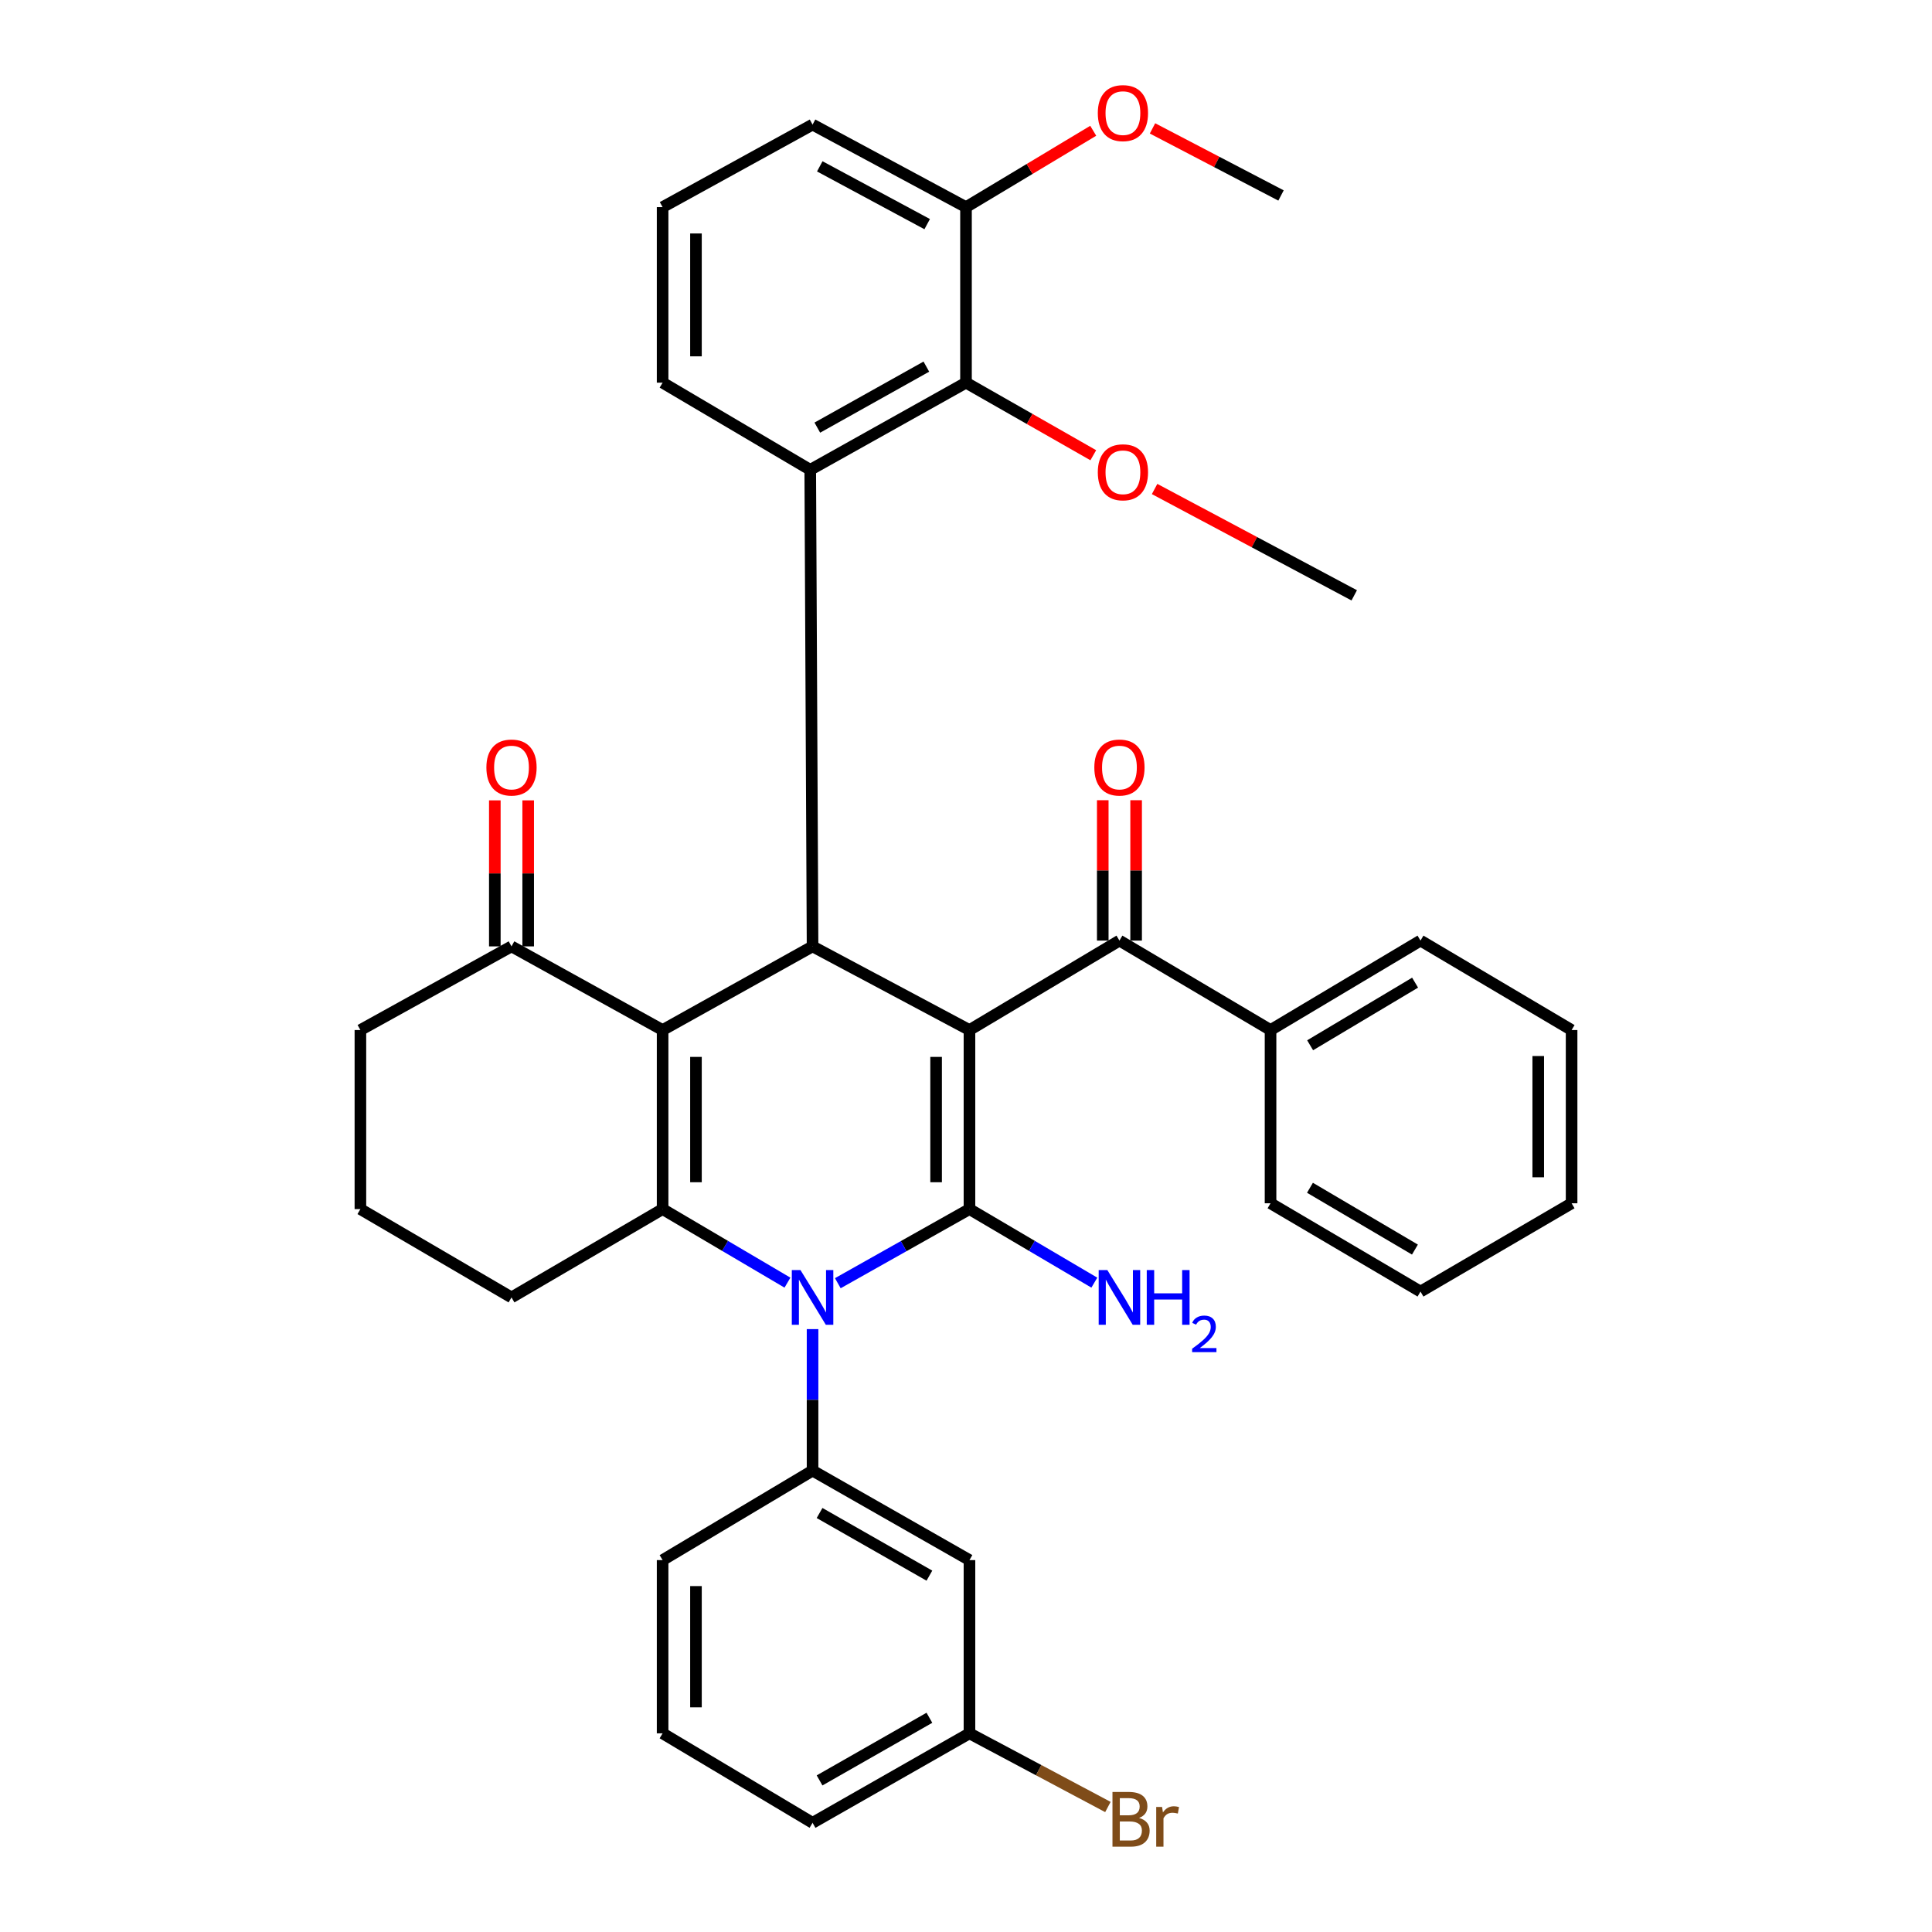 <?xml version='1.0' encoding='iso-8859-1'?>
<svg version='1.1' baseProfile='full'
              xmlns='http://www.w3.org/2000/svg'
                      xmlns:rdkit='http://www.rdkit.org/xml'
                      xmlns:xlink='http://www.w3.org/1999/xlink'
                  xml:space='preserve'
width='1000px' height='1000px' viewBox='0 0 1000 1000'>
<!-- END OF HEADER -->
<rect style='opacity:1.0;fill:#FFFFFF;stroke:none' width='1000' height='1000' x='0' y='0'> </rect>
<path class='bond-0' d='M 501.794,533.149 L 501.794,625.826' style='fill:none;fill-rule:evenodd;stroke:#000000;stroke-width:6px;stroke-linecap:butt;stroke-linejoin:miter;stroke-opacity:1' />
<path class='bond-0' d='M 484.527,547.051 L 484.527,611.925' style='fill:none;fill-rule:evenodd;stroke:#000000;stroke-width:6px;stroke-linecap:butt;stroke-linejoin:miter;stroke-opacity:1' />
<path class='bond-4' d='M 501.794,533.149 L 420.58,489.847' style='fill:none;fill-rule:evenodd;stroke:#000000;stroke-width:6px;stroke-linecap:butt;stroke-linejoin:miter;stroke-opacity:1' />
<path class='bond-6' d='M 501.794,533.149 L 579.42,486.844' style='fill:none;fill-rule:evenodd;stroke:#000000;stroke-width:6px;stroke-linecap:butt;stroke-linejoin:miter;stroke-opacity:1' />
<path class='bond-1' d='M 501.794,625.826 L 467.722,645.007' style='fill:none;fill-rule:evenodd;stroke:#000000;stroke-width:6px;stroke-linecap:butt;stroke-linejoin:miter;stroke-opacity:1' />
<path class='bond-1' d='M 467.722,645.007 L 433.65,664.188' style='fill:none;fill-rule:evenodd;stroke:#0000FF;stroke-width:6px;stroke-linecap:butt;stroke-linejoin:miter;stroke-opacity:1' />
<path class='bond-11' d='M 501.794,625.826 L 534.111,644.86' style='fill:none;fill-rule:evenodd;stroke:#000000;stroke-width:6px;stroke-linecap:butt;stroke-linejoin:miter;stroke-opacity:1' />
<path class='bond-11' d='M 534.111,644.86 L 566.427,663.894' style='fill:none;fill-rule:evenodd;stroke:#0000FF;stroke-width:6px;stroke-linecap:butt;stroke-linejoin:miter;stroke-opacity:1' />
<path class='bond-7' d='M 420.58,687.947 L 420.58,724.564' style='fill:none;fill-rule:evenodd;stroke:#0000FF;stroke-width:6px;stroke-linecap:butt;stroke-linejoin:miter;stroke-opacity:1' />
<path class='bond-7' d='M 420.58,724.564 L 420.58,761.182' style='fill:none;fill-rule:evenodd;stroke:#000000;stroke-width:6px;stroke-linecap:butt;stroke-linejoin:miter;stroke-opacity:1' />
<path class='bond-36' d='M 407.588,663.893 L 375.276,644.86' style='fill:none;fill-rule:evenodd;stroke:#0000FF;stroke-width:6px;stroke-linecap:butt;stroke-linejoin:miter;stroke-opacity:1' />
<path class='bond-36' d='M 375.276,644.86 L 342.964,625.826' style='fill:none;fill-rule:evenodd;stroke:#000000;stroke-width:6px;stroke-linecap:butt;stroke-linejoin:miter;stroke-opacity:1' />
<path class='bond-2' d='M 342.964,533.149 L 420.58,489.847' style='fill:none;fill-rule:evenodd;stroke:#000000;stroke-width:6px;stroke-linecap:butt;stroke-linejoin:miter;stroke-opacity:1' />
<path class='bond-3' d='M 342.964,533.149 L 342.964,625.826' style='fill:none;fill-rule:evenodd;stroke:#000000;stroke-width:6px;stroke-linecap:butt;stroke-linejoin:miter;stroke-opacity:1' />
<path class='bond-3' d='M 360.231,547.051 L 360.231,611.925' style='fill:none;fill-rule:evenodd;stroke:#000000;stroke-width:6px;stroke-linecap:butt;stroke-linejoin:miter;stroke-opacity:1' />
<path class='bond-9' d='M 342.964,533.149 L 264.753,489.847' style='fill:none;fill-rule:evenodd;stroke:#000000;stroke-width:6px;stroke-linecap:butt;stroke-linejoin:miter;stroke-opacity:1' />
<path class='bond-16' d='M 342.964,625.826 L 264.753,671.546' style='fill:none;fill-rule:evenodd;stroke:#000000;stroke-width:6px;stroke-linecap:butt;stroke-linejoin:miter;stroke-opacity:1' />
<path class='bond-5' d='M 420.58,489.847 L 419.381,243.175' style='fill:none;fill-rule:evenodd;stroke:#000000;stroke-width:6px;stroke-linecap:butt;stroke-linejoin:miter;stroke-opacity:1' />
<path class='bond-8' d='M 419.381,243.175 L 500,198.069' style='fill:none;fill-rule:evenodd;stroke:#000000;stroke-width:6px;stroke-linecap:butt;stroke-linejoin:miter;stroke-opacity:1' />
<path class='bond-8' d='M 423.043,221.34 L 479.476,189.766' style='fill:none;fill-rule:evenodd;stroke:#000000;stroke-width:6px;stroke-linecap:butt;stroke-linejoin:miter;stroke-opacity:1' />
<path class='bond-19' d='M 419.381,243.175 L 342.964,198.069' style='fill:none;fill-rule:evenodd;stroke:#000000;stroke-width:6px;stroke-linecap:butt;stroke-linejoin:miter;stroke-opacity:1' />
<path class='bond-12' d='M 588.053,486.844 L 588.053,450.517' style='fill:none;fill-rule:evenodd;stroke:#000000;stroke-width:6px;stroke-linecap:butt;stroke-linejoin:miter;stroke-opacity:1' />
<path class='bond-12' d='M 588.053,450.517 L 588.053,414.19' style='fill:none;fill-rule:evenodd;stroke:#FF0000;stroke-width:6px;stroke-linecap:butt;stroke-linejoin:miter;stroke-opacity:1' />
<path class='bond-12' d='M 570.786,486.844 L 570.786,450.517' style='fill:none;fill-rule:evenodd;stroke:#000000;stroke-width:6px;stroke-linecap:butt;stroke-linejoin:miter;stroke-opacity:1' />
<path class='bond-12' d='M 570.786,450.517 L 570.786,414.19' style='fill:none;fill-rule:evenodd;stroke:#FF0000;stroke-width:6px;stroke-linecap:butt;stroke-linejoin:miter;stroke-opacity:1' />
<path class='bond-14' d='M 579.42,486.844 L 657.631,533.149' style='fill:none;fill-rule:evenodd;stroke:#000000;stroke-width:6px;stroke-linecap:butt;stroke-linejoin:miter;stroke-opacity:1' />
<path class='bond-10' d='M 420.58,761.182 L 501.794,807.506' style='fill:none;fill-rule:evenodd;stroke:#000000;stroke-width:6px;stroke-linecap:butt;stroke-linejoin:miter;stroke-opacity:1' />
<path class='bond-10' d='M 424.207,783.129 L 481.057,815.556' style='fill:none;fill-rule:evenodd;stroke:#000000;stroke-width:6px;stroke-linecap:butt;stroke-linejoin:miter;stroke-opacity:1' />
<path class='bond-20' d='M 420.58,761.182 L 342.964,807.506' style='fill:none;fill-rule:evenodd;stroke:#000000;stroke-width:6px;stroke-linecap:butt;stroke-linejoin:miter;stroke-opacity:1' />
<path class='bond-13' d='M 500,198.069 L 500,107.214' style='fill:none;fill-rule:evenodd;stroke:#000000;stroke-width:6px;stroke-linecap:butt;stroke-linejoin:miter;stroke-opacity:1' />
<path class='bond-18' d='M 500,198.069 L 532.943,216.849' style='fill:none;fill-rule:evenodd;stroke:#000000;stroke-width:6px;stroke-linecap:butt;stroke-linejoin:miter;stroke-opacity:1' />
<path class='bond-18' d='M 532.943,216.849 L 565.886,235.63' style='fill:none;fill-rule:evenodd;stroke:#FF0000;stroke-width:6px;stroke-linecap:butt;stroke-linejoin:miter;stroke-opacity:1' />
<path class='bond-15' d='M 273.387,489.847 L 273.387,452.056' style='fill:none;fill-rule:evenodd;stroke:#000000;stroke-width:6px;stroke-linecap:butt;stroke-linejoin:miter;stroke-opacity:1' />
<path class='bond-15' d='M 273.387,452.056 L 273.387,414.265' style='fill:none;fill-rule:evenodd;stroke:#FF0000;stroke-width:6px;stroke-linecap:butt;stroke-linejoin:miter;stroke-opacity:1' />
<path class='bond-15' d='M 256.12,489.847 L 256.12,452.056' style='fill:none;fill-rule:evenodd;stroke:#000000;stroke-width:6px;stroke-linecap:butt;stroke-linejoin:miter;stroke-opacity:1' />
<path class='bond-15' d='M 256.12,452.056 L 256.12,414.265' style='fill:none;fill-rule:evenodd;stroke:#FF0000;stroke-width:6px;stroke-linecap:butt;stroke-linejoin:miter;stroke-opacity:1' />
<path class='bond-23' d='M 264.753,489.847 L 186.542,533.149' style='fill:none;fill-rule:evenodd;stroke:#000000;stroke-width:6px;stroke-linecap:butt;stroke-linejoin:miter;stroke-opacity:1' />
<path class='bond-17' d='M 501.794,807.506 L 501.794,897.171' style='fill:none;fill-rule:evenodd;stroke:#000000;stroke-width:6px;stroke-linecap:butt;stroke-linejoin:miter;stroke-opacity:1' />
<path class='bond-22' d='M 500,107.214 L 532.927,87.451' style='fill:none;fill-rule:evenodd;stroke:#000000;stroke-width:6px;stroke-linecap:butt;stroke-linejoin:miter;stroke-opacity:1' />
<path class='bond-22' d='M 532.927,87.451 L 565.855,67.687' style='fill:none;fill-rule:evenodd;stroke:#FF0000;stroke-width:6px;stroke-linecap:butt;stroke-linejoin:miter;stroke-opacity:1' />
<path class='bond-38' d='M 500,107.214 L 420.58,64.487' style='fill:none;fill-rule:evenodd;stroke:#000000;stroke-width:6px;stroke-linecap:butt;stroke-linejoin:miter;stroke-opacity:1' />
<path class='bond-38' d='M 479.906,116.012 L 424.312,86.103' style='fill:none;fill-rule:evenodd;stroke:#000000;stroke-width:6px;stroke-linecap:butt;stroke-linejoin:miter;stroke-opacity:1' />
<path class='bond-28' d='M 657.631,533.149 L 735.247,486.844' style='fill:none;fill-rule:evenodd;stroke:#000000;stroke-width:6px;stroke-linecap:butt;stroke-linejoin:miter;stroke-opacity:1' />
<path class='bond-28' d='M 678.12,541.032 L 732.451,508.619' style='fill:none;fill-rule:evenodd;stroke:#000000;stroke-width:6px;stroke-linecap:butt;stroke-linejoin:miter;stroke-opacity:1' />
<path class='bond-29' d='M 657.631,533.149 L 657.631,622.814' style='fill:none;fill-rule:evenodd;stroke:#000000;stroke-width:6px;stroke-linecap:butt;stroke-linejoin:miter;stroke-opacity:1' />
<path class='bond-39' d='M 264.753,671.546 L 186.542,625.826' style='fill:none;fill-rule:evenodd;stroke:#000000;stroke-width:6px;stroke-linecap:butt;stroke-linejoin:miter;stroke-opacity:1' />
<path class='bond-21' d='M 501.794,897.171 L 537.62,916.237' style='fill:none;fill-rule:evenodd;stroke:#000000;stroke-width:6px;stroke-linecap:butt;stroke-linejoin:miter;stroke-opacity:1' />
<path class='bond-21' d='M 537.62,916.237 L 573.446,935.302' style='fill:none;fill-rule:evenodd;stroke:#7F4C19;stroke-width:6px;stroke-linecap:butt;stroke-linejoin:miter;stroke-opacity:1' />
<path class='bond-40' d='M 501.794,897.171 L 420.58,943.486' style='fill:none;fill-rule:evenodd;stroke:#000000;stroke-width:6px;stroke-linecap:butt;stroke-linejoin:miter;stroke-opacity:1' />
<path class='bond-40' d='M 481.058,889.119 L 424.208,921.539' style='fill:none;fill-rule:evenodd;stroke:#000000;stroke-width:6px;stroke-linecap:butt;stroke-linejoin:miter;stroke-opacity:1' />
<path class='bond-31' d='M 597.615,253.105 L 649.283,280.626' style='fill:none;fill-rule:evenodd;stroke:#FF0000;stroke-width:6px;stroke-linecap:butt;stroke-linejoin:miter;stroke-opacity:1' />
<path class='bond-31' d='M 649.283,280.626 L 700.952,308.147' style='fill:none;fill-rule:evenodd;stroke:#000000;stroke-width:6px;stroke-linecap:butt;stroke-linejoin:miter;stroke-opacity:1' />
<path class='bond-25' d='M 342.964,198.069 L 342.964,107.214' style='fill:none;fill-rule:evenodd;stroke:#000000;stroke-width:6px;stroke-linecap:butt;stroke-linejoin:miter;stroke-opacity:1' />
<path class='bond-25' d='M 360.231,184.441 L 360.231,120.843' style='fill:none;fill-rule:evenodd;stroke:#000000;stroke-width:6px;stroke-linecap:butt;stroke-linejoin:miter;stroke-opacity:1' />
<path class='bond-26' d='M 342.964,807.506 L 342.964,897.171' style='fill:none;fill-rule:evenodd;stroke:#000000;stroke-width:6px;stroke-linecap:butt;stroke-linejoin:miter;stroke-opacity:1' />
<path class='bond-26' d='M 360.231,820.956 L 360.231,883.721' style='fill:none;fill-rule:evenodd;stroke:#000000;stroke-width:6px;stroke-linecap:butt;stroke-linejoin:miter;stroke-opacity:1' />
<path class='bond-32' d='M 596.531,66.454 L 629.791,83.817' style='fill:none;fill-rule:evenodd;stroke:#FF0000;stroke-width:6px;stroke-linecap:butt;stroke-linejoin:miter;stroke-opacity:1' />
<path class='bond-32' d='M 629.791,83.817 L 663.051,101.18' style='fill:none;fill-rule:evenodd;stroke:#000000;stroke-width:6px;stroke-linecap:butt;stroke-linejoin:miter;stroke-opacity:1' />
<path class='bond-24' d='M 186.542,533.149 L 186.542,625.826' style='fill:none;fill-rule:evenodd;stroke:#000000;stroke-width:6px;stroke-linecap:butt;stroke-linejoin:miter;stroke-opacity:1' />
<path class='bond-27' d='M 342.964,107.214 L 420.58,64.487' style='fill:none;fill-rule:evenodd;stroke:#000000;stroke-width:6px;stroke-linecap:butt;stroke-linejoin:miter;stroke-opacity:1' />
<path class='bond-30' d='M 342.964,897.171 L 420.58,943.486' style='fill:none;fill-rule:evenodd;stroke:#000000;stroke-width:6px;stroke-linecap:butt;stroke-linejoin:miter;stroke-opacity:1' />
<path class='bond-34' d='M 735.247,486.844 L 813.458,533.149' style='fill:none;fill-rule:evenodd;stroke:#000000;stroke-width:6px;stroke-linecap:butt;stroke-linejoin:miter;stroke-opacity:1' />
<path class='bond-33' d='M 657.631,622.814 L 735.247,668.515' style='fill:none;fill-rule:evenodd;stroke:#000000;stroke-width:6px;stroke-linecap:butt;stroke-linejoin:miter;stroke-opacity:1' />
<path class='bond-33' d='M 678.034,614.789 L 732.366,646.78' style='fill:none;fill-rule:evenodd;stroke:#000000;stroke-width:6px;stroke-linecap:butt;stroke-linejoin:miter;stroke-opacity:1' />
<path class='bond-35' d='M 735.247,668.515 L 813.458,622.814' style='fill:none;fill-rule:evenodd;stroke:#000000;stroke-width:6px;stroke-linecap:butt;stroke-linejoin:miter;stroke-opacity:1' />
<path class='bond-37' d='M 813.458,533.149 L 813.458,622.814' style='fill:none;fill-rule:evenodd;stroke:#000000;stroke-width:6px;stroke-linecap:butt;stroke-linejoin:miter;stroke-opacity:1' />
<path class='bond-37' d='M 796.191,546.599 L 796.191,609.364' style='fill:none;fill-rule:evenodd;stroke:#000000;stroke-width:6px;stroke-linecap:butt;stroke-linejoin:miter;stroke-opacity:1' />
<path  class='atom-2' d='M 414.32 657.386
L 423.6 672.386
Q 424.52 673.866, 426 676.546
Q 427.48 679.226, 427.56 679.386
L 427.56 657.386
L 431.32 657.386
L 431.32 685.706
L 427.44 685.706
L 417.48 669.306
Q 416.32 667.386, 415.08 665.186
Q 413.88 662.986, 413.52 662.306
L 413.52 685.706
L 409.84 685.706
L 409.84 657.386
L 414.32 657.386
' fill='#0000FF'/>
<path  class='atom-12' d='M 573.16 657.386
L 582.44 672.386
Q 583.36 673.866, 584.84 676.546
Q 586.32 679.226, 586.4 679.386
L 586.4 657.386
L 590.16 657.386
L 590.16 685.706
L 586.28 685.706
L 576.32 669.306
Q 575.16 667.386, 573.92 665.186
Q 572.72 662.986, 572.36 662.306
L 572.36 685.706
L 568.68 685.706
L 568.68 657.386
L 573.16 657.386
' fill='#0000FF'/>
<path  class='atom-12' d='M 593.56 657.386
L 597.4 657.386
L 597.4 669.426
L 611.88 669.426
L 611.88 657.386
L 615.72 657.386
L 615.72 685.706
L 611.88 685.706
L 611.88 672.626
L 597.4 672.626
L 597.4 685.706
L 593.56 685.706
L 593.56 657.386
' fill='#0000FF'/>
<path  class='atom-12' d='M 617.092 684.712
Q 617.779 682.943, 619.416 681.967
Q 621.052 680.963, 623.323 680.963
Q 626.148 680.963, 627.732 682.495
Q 629.316 684.026, 629.316 686.745
Q 629.316 689.517, 627.256 692.104
Q 625.224 694.691, 621 697.754
L 629.632 697.754
L 629.632 699.866
L 617.04 699.866
L 617.04 698.097
Q 620.524 695.615, 622.584 693.767
Q 624.669 691.919, 625.672 690.256
Q 626.676 688.593, 626.676 686.877
Q 626.676 685.082, 625.778 684.079
Q 624.88 683.075, 623.323 683.075
Q 621.818 683.075, 620.815 683.683
Q 619.812 684.29, 619.099 685.636
L 617.092 684.712
' fill='#0000FF'/>
<path  class='atom-13' d='M 566.42 397.269
Q 566.42 390.469, 569.78 386.669
Q 573.14 382.869, 579.42 382.869
Q 585.7 382.869, 589.06 386.669
Q 592.42 390.469, 592.42 397.269
Q 592.42 404.149, 589.02 408.069
Q 585.62 411.949, 579.42 411.949
Q 573.18 411.949, 569.78 408.069
Q 566.42 404.189, 566.42 397.269
M 579.42 408.749
Q 583.74 408.749, 586.06 405.869
Q 588.42 402.949, 588.42 397.269
Q 588.42 391.709, 586.06 388.909
Q 583.74 386.069, 579.42 386.069
Q 575.1 386.069, 572.74 388.869
Q 570.42 391.669, 570.42 397.269
Q 570.42 402.989, 572.74 405.869
Q 575.1 408.749, 579.42 408.749
' fill='#FF0000'/>
<path  class='atom-16' d='M 251.753 397.269
Q 251.753 390.469, 255.113 386.669
Q 258.473 382.869, 264.753 382.869
Q 271.033 382.869, 274.393 386.669
Q 277.753 390.469, 277.753 397.269
Q 277.753 404.149, 274.353 408.069
Q 270.953 411.949, 264.753 411.949
Q 258.513 411.949, 255.113 408.069
Q 251.753 404.189, 251.753 397.269
M 264.753 408.749
Q 269.073 408.749, 271.393 405.869
Q 273.753 402.949, 273.753 397.269
Q 273.753 391.709, 271.393 388.909
Q 269.073 386.069, 264.753 386.069
Q 260.433 386.069, 258.073 388.869
Q 255.753 391.669, 255.753 397.269
Q 255.753 402.989, 258.073 405.869
Q 260.433 408.749, 264.753 408.749
' fill='#FF0000'/>
<path  class='atom-19' d='M 568.223 244.454
Q 568.223 237.654, 571.583 233.854
Q 574.943 230.054, 581.223 230.054
Q 587.503 230.054, 590.863 233.854
Q 594.223 237.654, 594.223 244.454
Q 594.223 251.334, 590.823 255.254
Q 587.423 259.134, 581.223 259.134
Q 574.983 259.134, 571.583 255.254
Q 568.223 251.374, 568.223 244.454
M 581.223 255.934
Q 585.543 255.934, 587.863 253.054
Q 590.223 250.134, 590.223 244.454
Q 590.223 238.894, 587.863 236.094
Q 585.543 233.254, 581.223 233.254
Q 576.903 233.254, 574.543 236.054
Q 572.223 238.854, 572.223 244.454
Q 572.223 250.174, 574.543 253.054
Q 576.903 255.934, 581.223 255.934
' fill='#FF0000'/>
<path  class='atom-22' d='M 589.574 940.962
Q 592.294 941.722, 593.654 943.402
Q 595.054 945.042, 595.054 947.482
Q 595.054 951.402, 592.534 953.642
Q 590.054 955.842, 585.334 955.842
L 575.814 955.842
L 575.814 927.522
L 584.174 927.522
Q 589.014 927.522, 591.454 929.482
Q 593.894 931.442, 593.894 935.042
Q 593.894 939.322, 589.574 940.962
M 579.614 930.722
L 579.614 939.602
L 584.174 939.602
Q 586.974 939.602, 588.414 938.482
Q 589.894 937.322, 589.894 935.042
Q 589.894 930.722, 584.174 930.722
L 579.614 930.722
M 585.334 952.642
Q 588.094 952.642, 589.574 951.322
Q 591.054 950.002, 591.054 947.482
Q 591.054 945.162, 589.414 944.002
Q 587.814 942.802, 584.734 942.802
L 579.614 942.802
L 579.614 952.642
L 585.334 952.642
' fill='#7F4C19'/>
<path  class='atom-22' d='M 601.494 935.282
L 601.934 938.122
Q 604.094 934.922, 607.614 934.922
Q 608.734 934.922, 610.254 935.322
L 609.654 938.682
Q 607.934 938.282, 606.974 938.282
Q 605.294 938.282, 604.174 938.962
Q 603.094 939.602, 602.214 941.162
L 602.214 955.842
L 598.454 955.842
L 598.454 935.282
L 601.494 935.282
' fill='#7F4C19'/>
<path  class='atom-23' d='M 568.223 58.543
Q 568.223 51.743, 571.583 47.943
Q 574.943 44.143, 581.223 44.143
Q 587.503 44.143, 590.863 47.943
Q 594.223 51.743, 594.223 58.543
Q 594.223 65.423, 590.823 69.343
Q 587.423 73.223, 581.223 73.223
Q 574.983 73.223, 571.583 69.343
Q 568.223 65.463, 568.223 58.543
M 581.223 70.023
Q 585.543 70.023, 587.863 67.143
Q 590.223 64.223, 590.223 58.543
Q 590.223 52.983, 587.863 50.183
Q 585.543 47.343, 581.223 47.343
Q 576.903 47.343, 574.543 50.143
Q 572.223 52.943, 572.223 58.543
Q 572.223 64.263, 574.543 67.143
Q 576.903 70.023, 581.223 70.023
' fill='#FF0000'/>
</svg>
